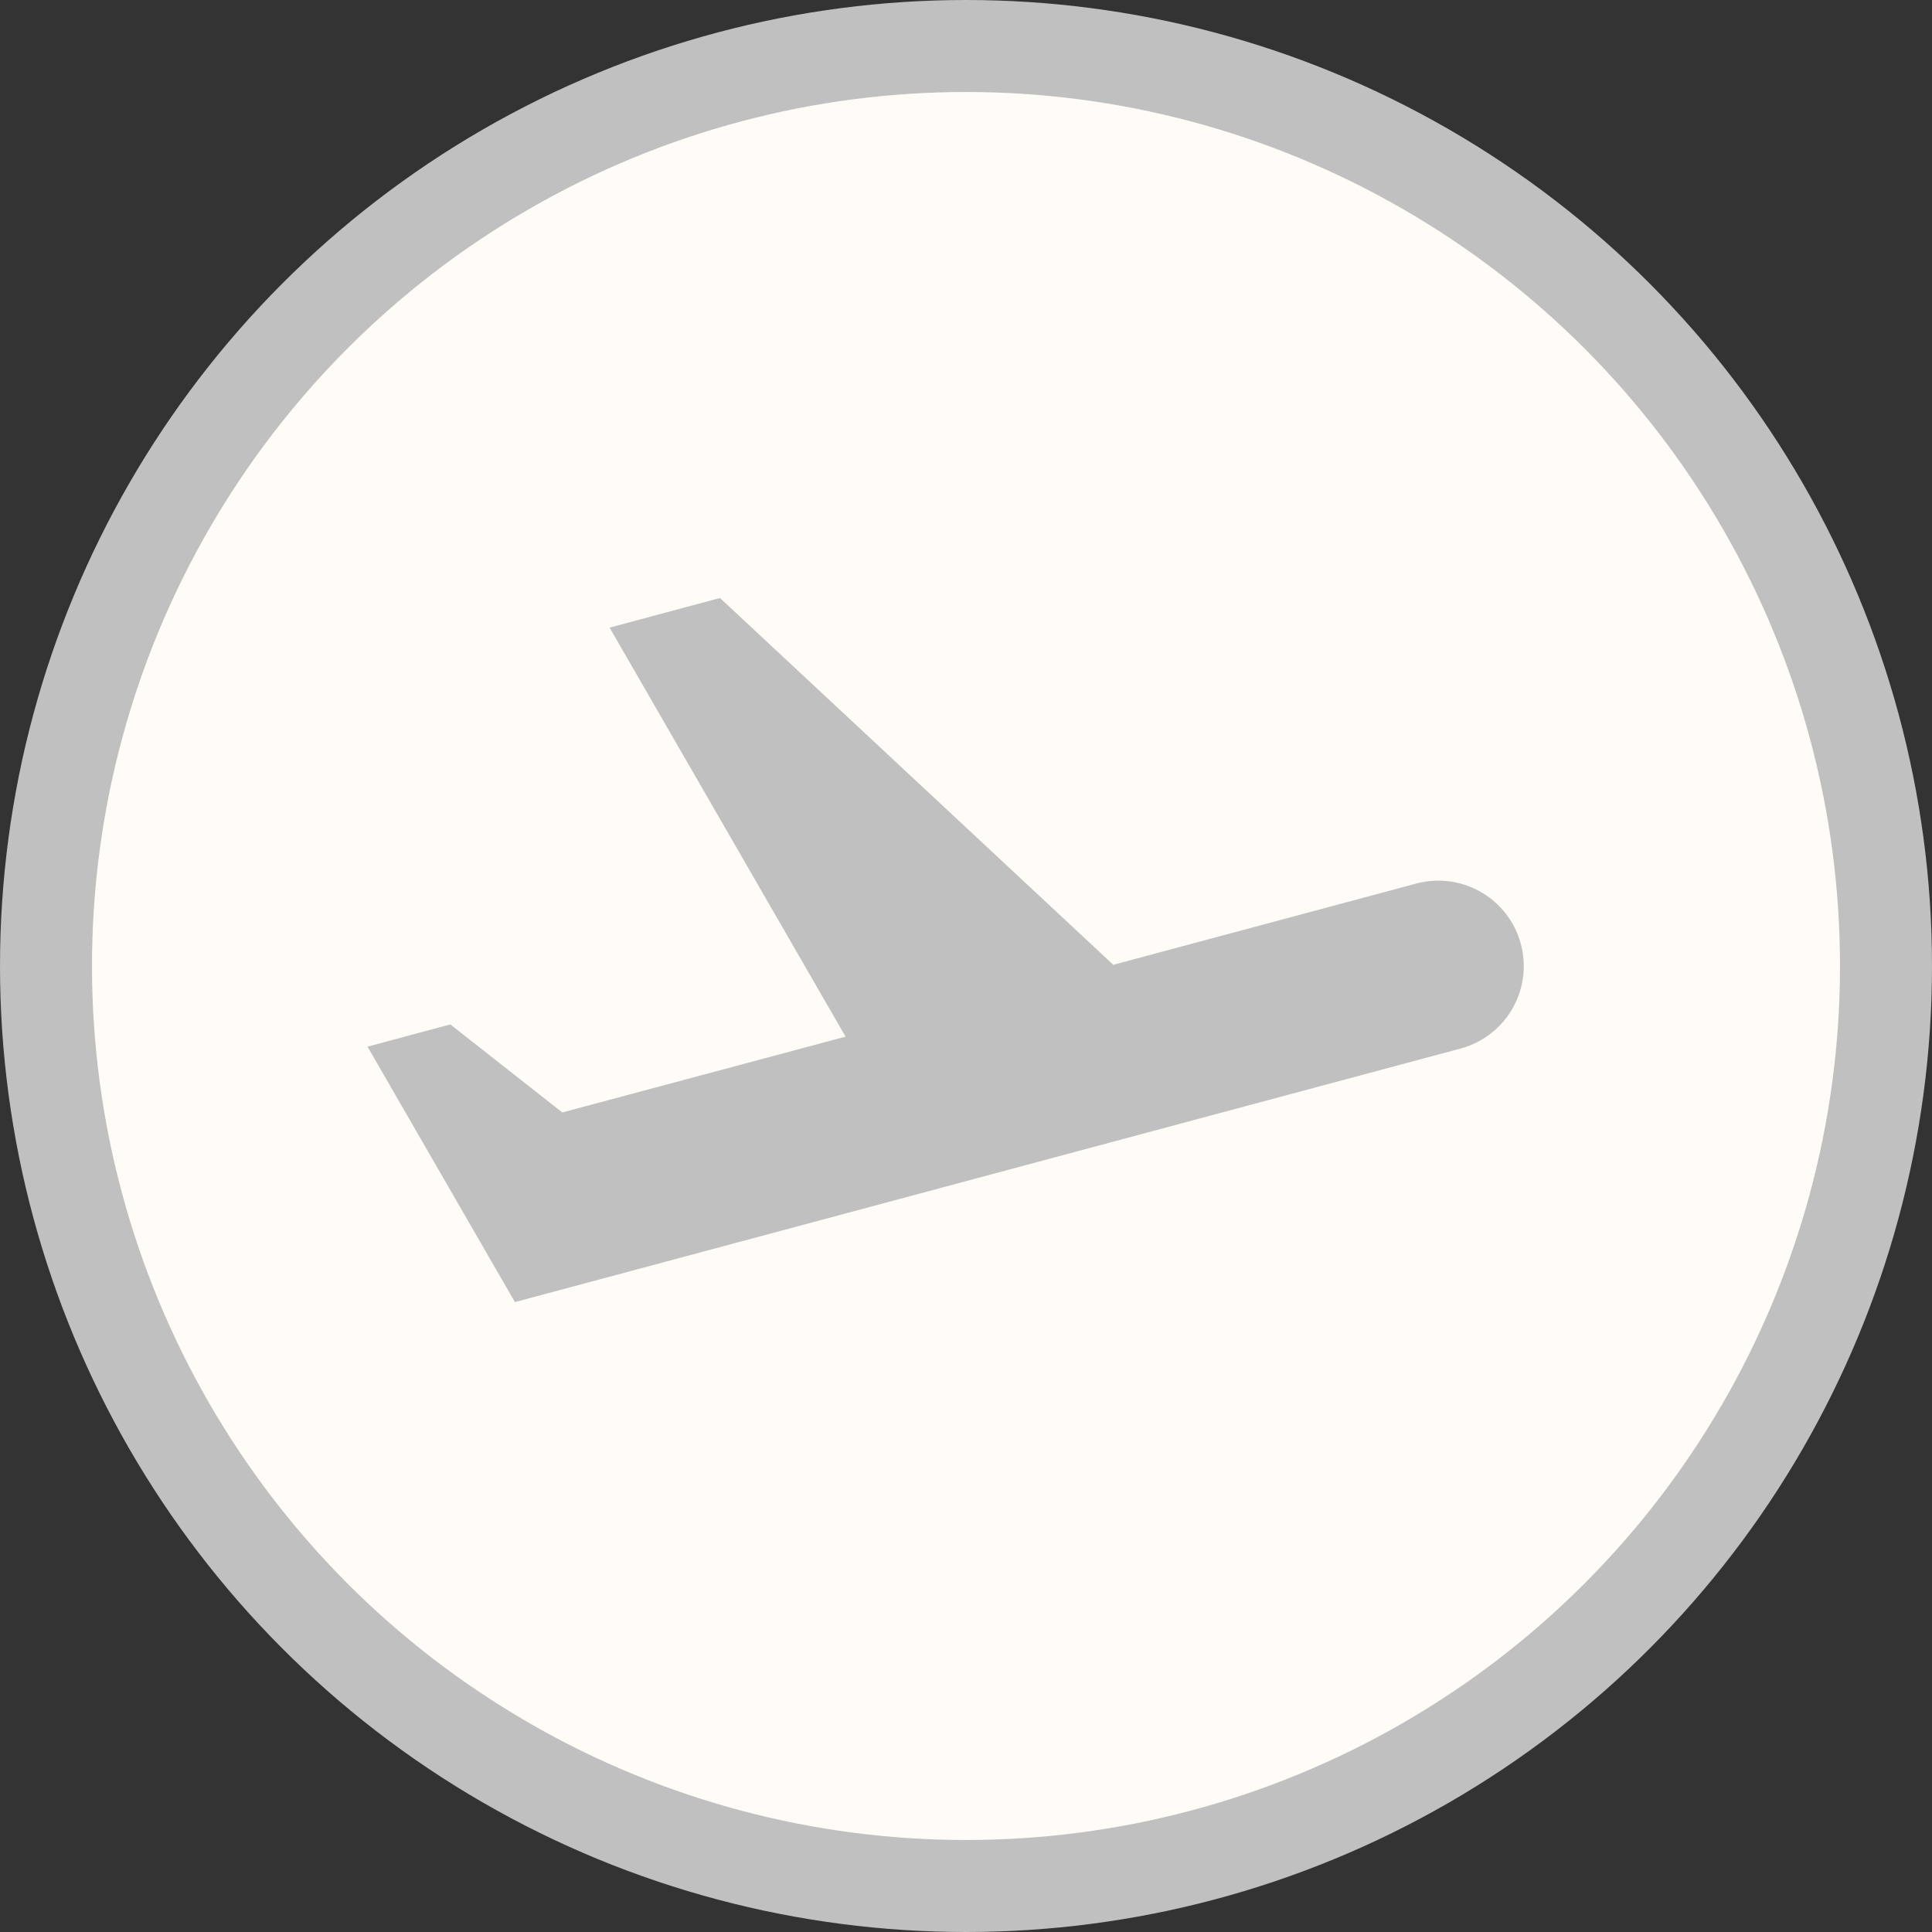 <svg xmlns="http://www.w3.org/2000/svg" width="21" height="21" viewBox="0 0 21 21">
  <rect x="0" y="0" width="21" height="21" fill="#333333" stroke="none"/>
  <g id="Group_4442" data-name="Group 4442" transform="translate(0.5 0.5)">
    <g id="Group_3979" data-name="Group 3979" transform="translate(0 0)">
      <circle id="Ellipse_294" data-name="Ellipse 294" cx="10" cy="10" r="10" fill="#fffcf8" stroke="silver" stroke-width="1"/>
    </g>
    <path id="Path_499" data-name="Path 499" d="M171.614,61.188a.928.928,0,0,0-1.137-.657l-3.293.883-4.275-3.987-1.2.322,2.565,4.446-3.079.824-1.217-.957-.9.242,1.128,1.955.474.821.994-.266,3.293-.883,2.692-.722,3.293-.883A.928.928,0,0,0,171.614,61.188Z" transform="translate(-155.583 -51.427)" fill="silver"/>
  </g>
</svg>
